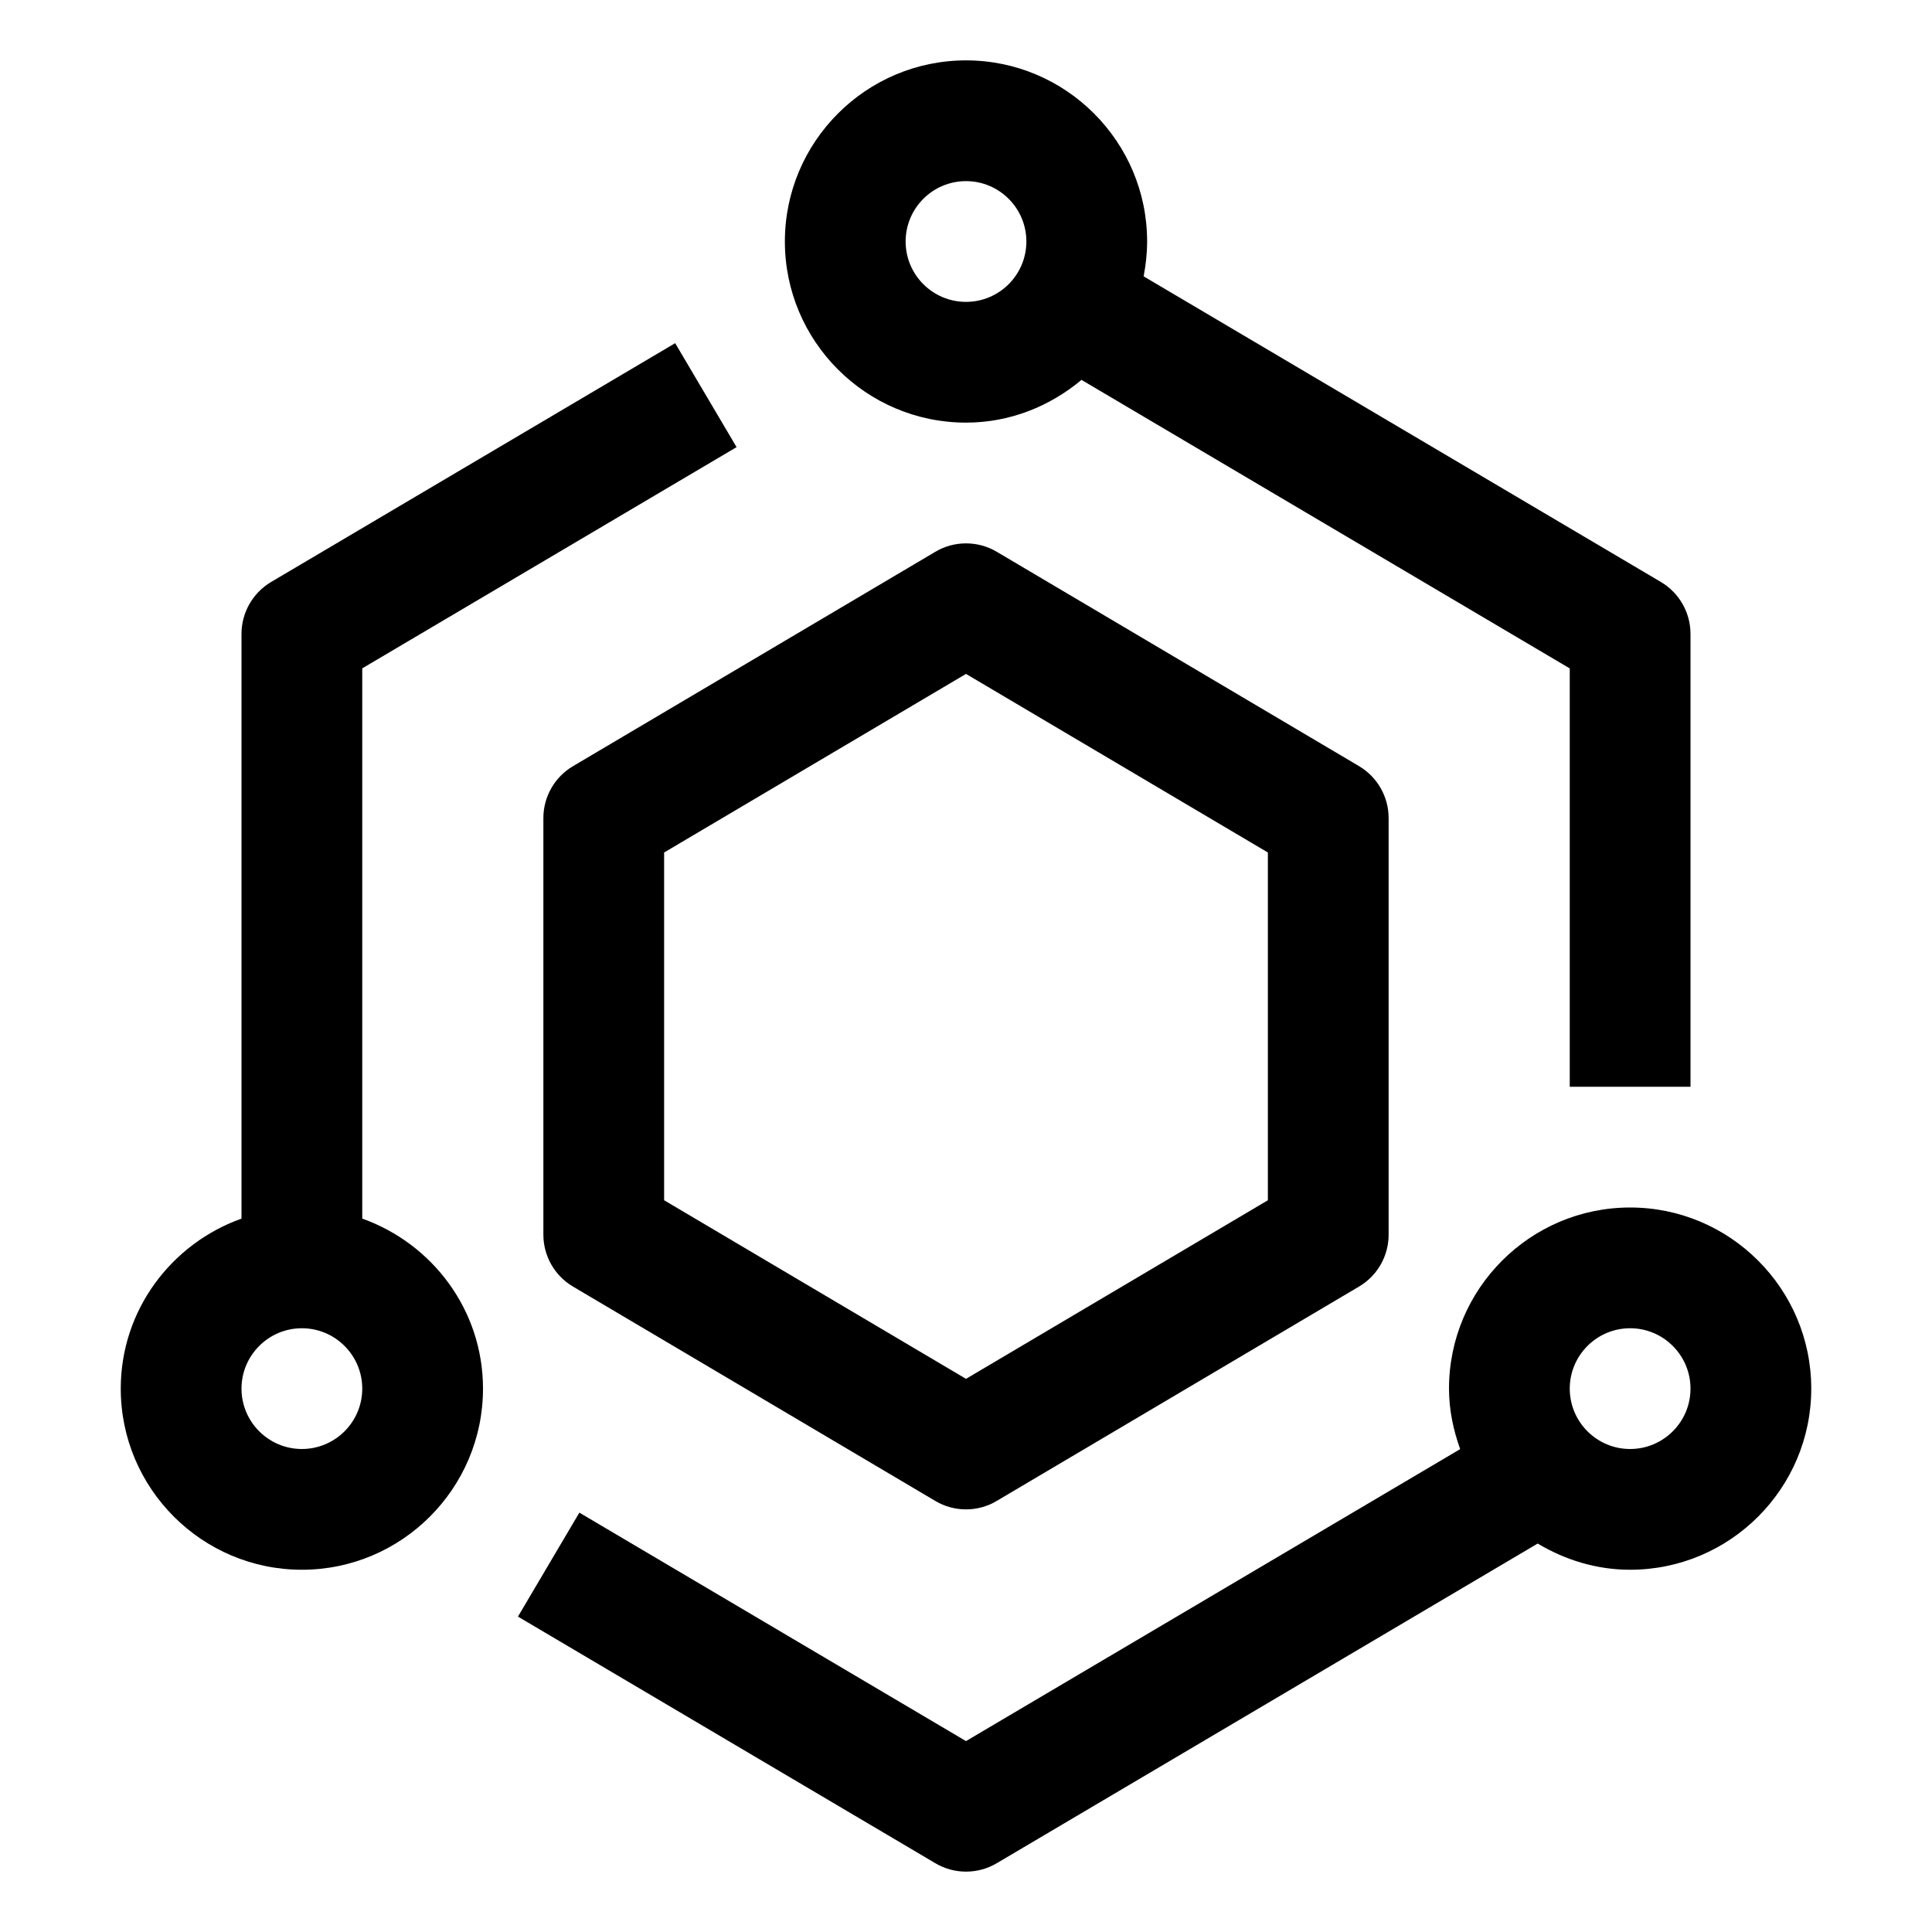 <?xml version="1.0" encoding="utf-8"?>
<!-- Generator: Adobe Illustrator 25.4.1, SVG Export Plug-In . SVG Version: 6.00 Build 0)  -->
<svg version="1.1" id="icon" xmlns="http://www.w3.org/2000/svg" xmlns:xlink="http://www.w3.org/1999/xlink" x="0px" y="0px"
	 width="32px" height="32px" viewBox="0 0 32 32" style="enable-background:new 0 0 32 32;" xml:space="preserve">
<style type="text/css">
	.st0{fill:none;}
</style>
<path d="M22.509,12.689l-6-3.55C16.352,9.046,16.176,9,16,9s-0.352,0.046-0.509,0.14l-6,3.55C9.187,12.869,9,13.196,9,13.55v6.9
	c0,0.354,0.187,0.681,0.491,0.86l6,3.55C15.648,24.954,15.824,25,16,25s0.352-0.046,0.509-0.14l6-3.55
	C22.813,21.131,23,20.804,23,20.45v-6.9C23,13.196,22.813,12.869,22.509,12.689z M21,19.88l-5,2.958l-5-2.958v-5.76l5-2.958l5,2.958
	V19.88z"/>
<path d="M6,20.184V11.07l6.2-3.664l-1.017-1.722L4.491,9.639C4.187,9.819,4,10.146,4,10.5v9.684C2.839,20.598,2,21.698,2,23
	c0,1.654,1.346,3,3,3s3-1.346,3-3C8,21.698,7.161,20.598,6,20.184z M5,24c-0.551,0-1-0.448-1-1s0.449-1,1-1s1,0.448,1,1
	S5.551,24,5,24z"/>
<path d="M27,20c-1.654,0-3,1.346-3,3c0,0.353,0.072,0.687,0.185,1.002L16,28.838l-6.404-3.784l-1.017,1.722l6.912,4.084
	C15.648,30.954,15.824,31,16,31s0.352-0.046,0.509-0.139l8.96-5.295C25.919,25.835,26.439,26,27,26c1.654,0,3-1.346,3-3
	S28.654,20,27,20z M27,24c-0.551,0-1-0.448-1-1s0.449-1,1-1s1,0.448,1,1S27.551,24,27,24z"/>
<path d="M16,7c0.731,0,1.392-0.273,1.913-0.708L26,11.071V18h2v-7.5c0-0.354-0.187-0.681-0.491-0.861l-8.567-5.062
	C18.978,4.39,19,4.198,19,4c0-1.654-1.346-3-3-3s-3,1.346-3,3S14.346,7,16,7z M16,3c0.551,0,1,0.448,1,1s-0.449,1-1,1s-1-0.448-1-1
	S15.449,3,16,3z"/>
<rect id="_x3C_Transparent_Rectangle_x3E__589_" class="st0" width="32" height="32"/>
</svg>
